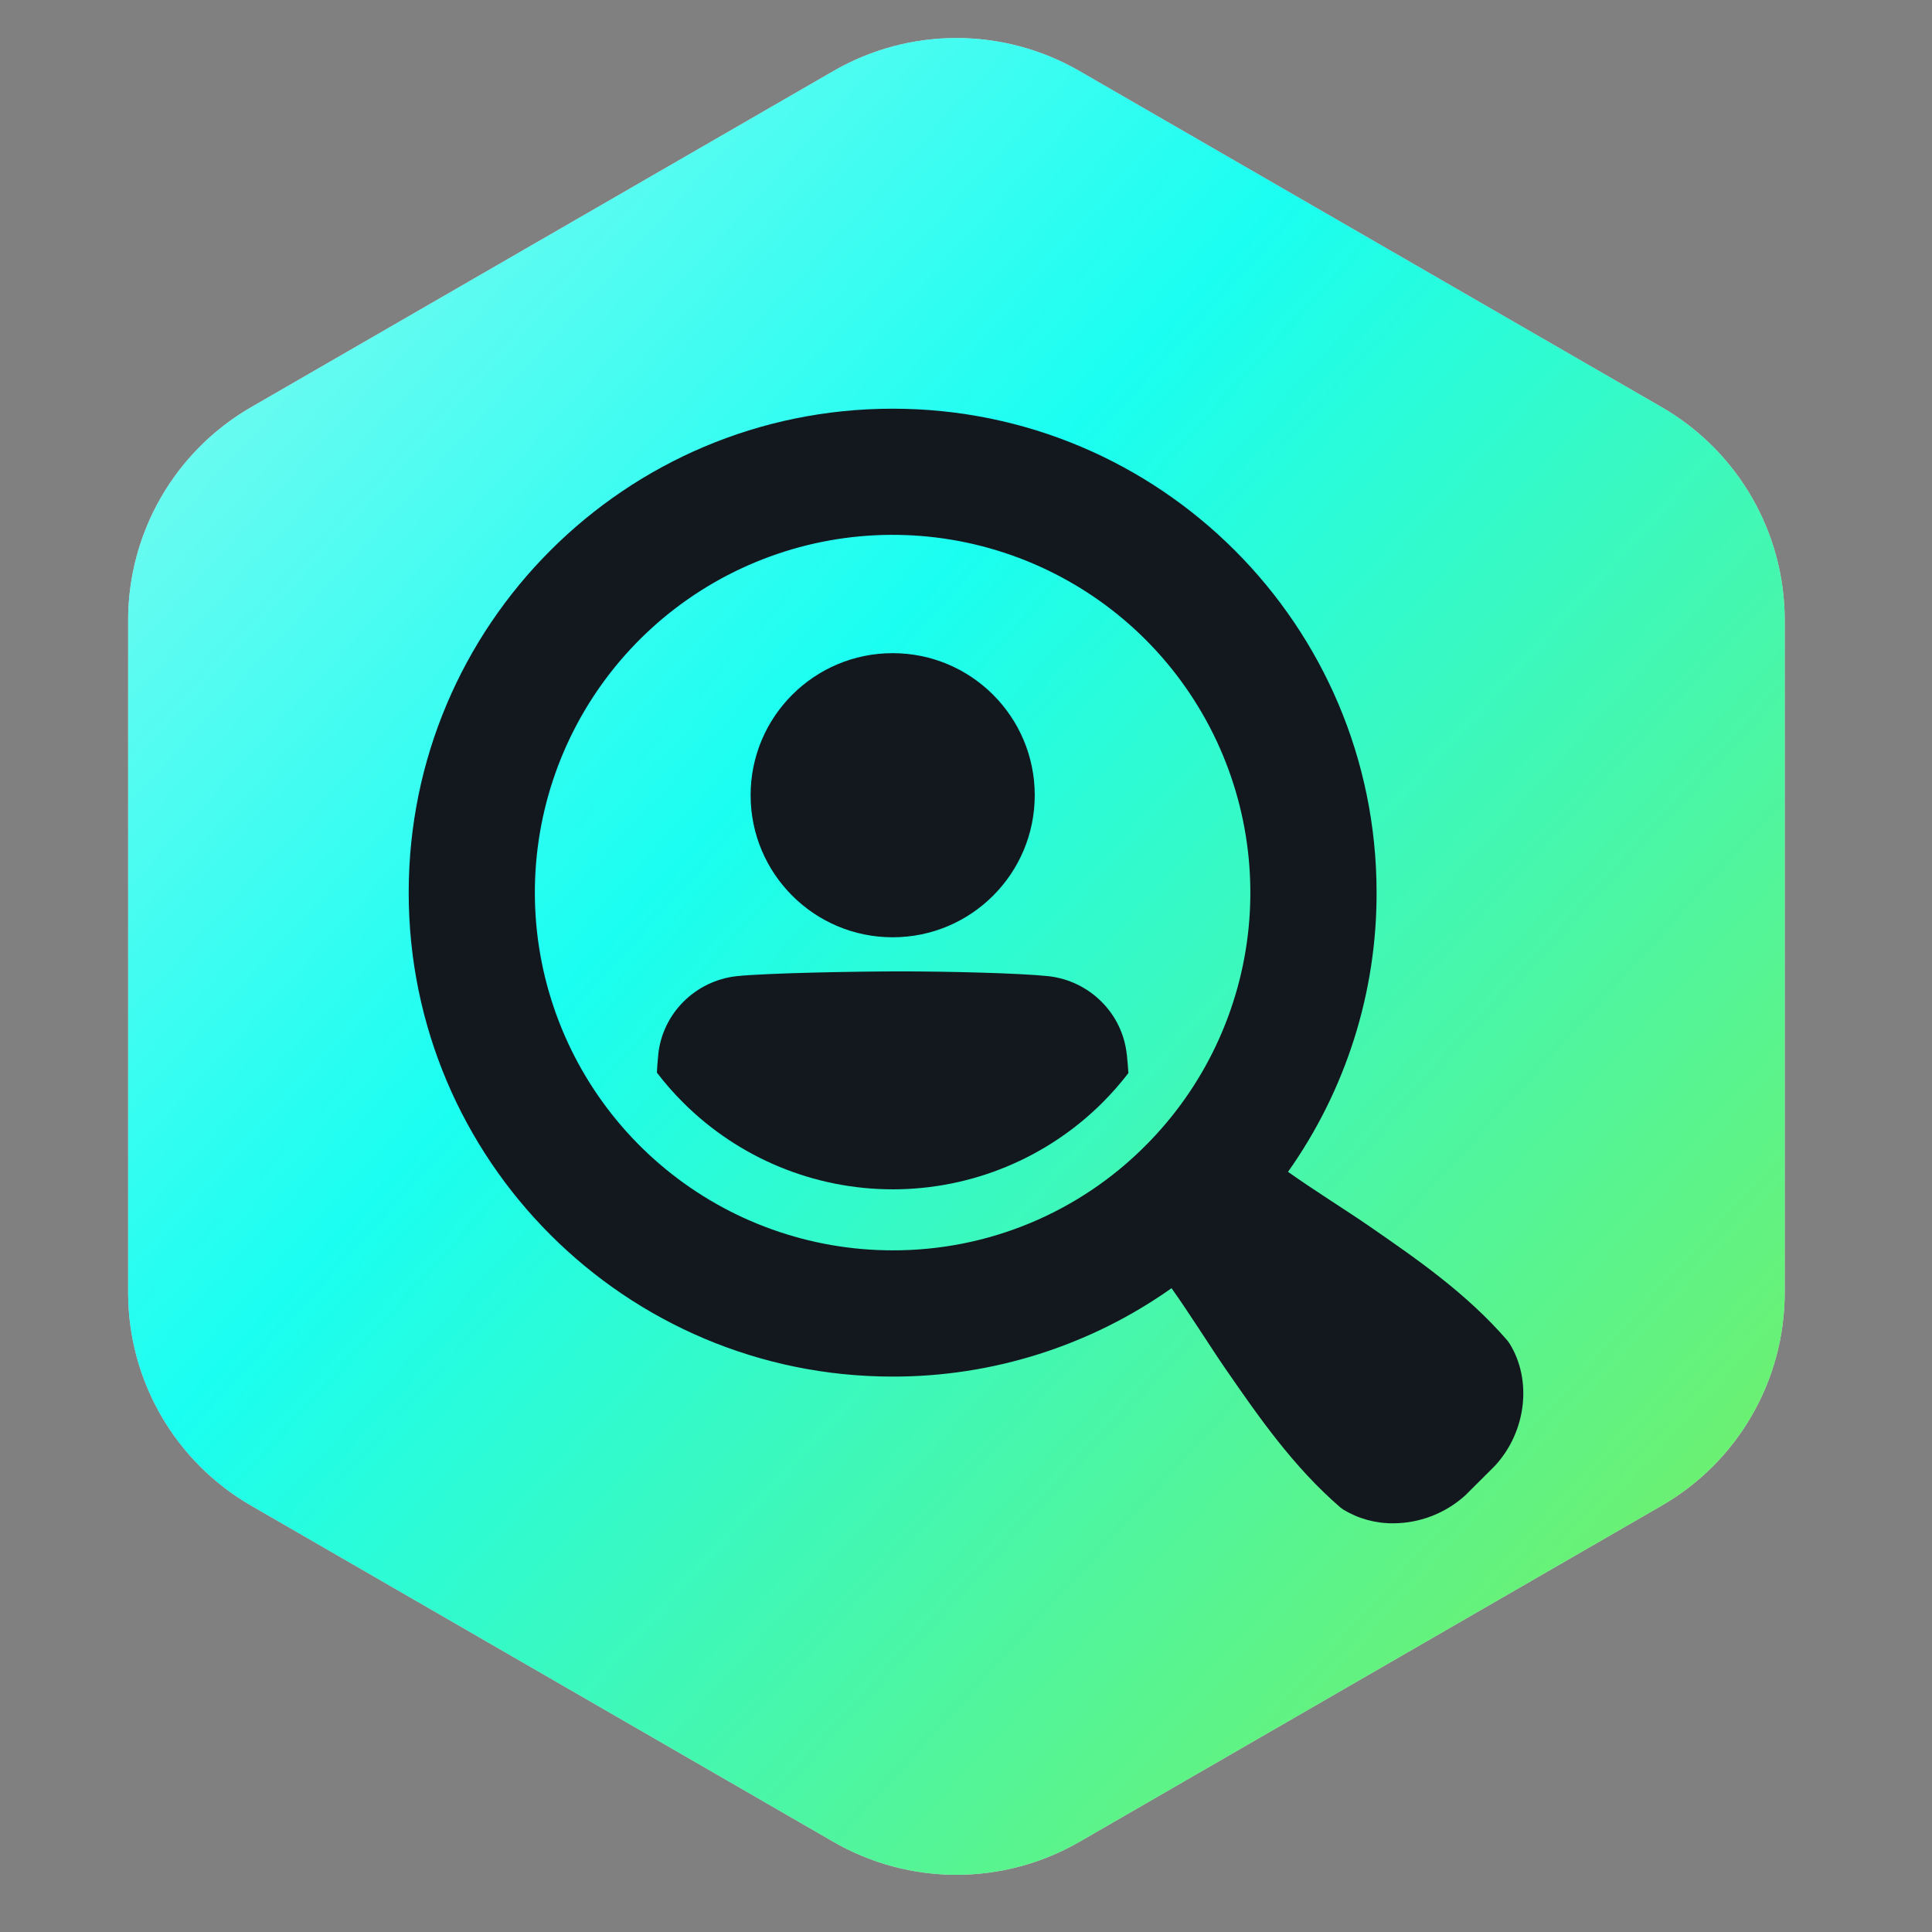 <?xml version="1.0" encoding="UTF-8"?> <svg xmlns="http://www.w3.org/2000/svg" width="52" height="52" viewBox="0 0 52 52" fill="none"><rect x="0" y="0" width="52" height="52" fill="#808080" stroke="none"/><path d="M22.433 1.911C24.48 0.728 27.004 0.728 29.052 1.911L44.726 10.96C46.774 12.143 48.036 14.328 48.036 16.693V34.792C48.036 37.156 46.774 39.342 44.726 40.524L29.052 49.574C27.004 50.756 24.48 50.756 22.433 49.574L6.759 40.524C4.71 39.342 3.449 37.156 3.449 34.792V16.693C3.449 14.328 4.71 12.143 6.759 10.96L22.433 1.911Z" fill="#D9D9D9"></path><path d="M22.433 1.911C24.48 0.728 27.004 0.728 29.052 1.911L44.726 10.96C46.774 12.143 48.036 14.328 48.036 16.693V34.792C48.036 37.156 46.774 39.342 44.726 40.524L29.052 49.574C27.004 50.756 24.48 50.756 22.433 49.574L6.759 40.524C4.71 39.342 3.449 37.156 3.449 34.792V16.693C3.449 14.328 4.71 12.143 6.759 10.96L22.433 1.911Z" fill="url(#paint0_linear_93_114546)"></path><g clip-path="url(#clip0_93_114546)"><path d="M40.627 36.156L40.574 36.083C39.475 34.811 38.124 33.879 36.818 32.978C36.285 32.61 35.337 32.017 34.667 31.54C36.223 29.343 37.056 26.717 37.051 24.025C37.051 16.832 31.22 11 24.025 11C16.831 11 11 16.832 11 24.025C11 31.219 16.832 37.051 24.025 37.051C26.714 37.055 29.337 36.224 31.532 34.672C32.009 35.342 32.602 36.287 32.97 36.821C33.873 38.129 34.807 39.477 36.078 40.575L36.15 40.627C36.556 40.875 37.023 41.004 37.498 41C38.216 40.998 38.908 40.729 39.44 40.246L40.227 39.462L40.245 39.443C41.083 38.526 41.243 37.144 40.627 36.156ZM24.025 33.653C21.798 33.653 19.639 32.881 17.917 31.468C16.195 30.055 15.016 28.088 14.581 25.903C14.146 23.719 14.482 21.451 15.532 19.486C16.582 17.521 18.281 15.981 20.339 15.129C22.397 14.276 24.687 14.163 26.819 14.81C28.951 15.457 30.793 16.822 32.03 18.675C33.268 20.527 33.825 22.751 33.607 24.968C33.388 27.185 32.408 29.258 30.833 30.833C29.941 31.73 28.88 32.441 27.712 32.925C26.543 33.409 25.29 33.656 24.025 33.653Z" fill="#13181E"></path><path d="M24.026 25.227C26.138 25.227 27.85 23.515 27.85 21.403C27.85 19.292 26.138 17.58 24.026 17.58C21.915 17.58 20.203 19.292 20.203 21.403C20.203 23.515 21.915 25.227 24.026 25.227Z" fill="#13181E"></path><path d="M30.327 28.379C30.27 27.843 30.03 27.342 29.648 26.962C29.264 26.577 28.76 26.335 28.22 26.274C27.43 26.19 25.466 26.145 24.243 26.145C23.02 26.145 20.614 26.19 19.823 26.274C19.283 26.335 18.78 26.577 18.396 26.961C18.014 27.342 17.774 27.842 17.717 28.378V28.395C17.698 28.576 17.687 28.734 17.68 28.869C17.896 29.152 18.131 29.42 18.383 29.672C19.881 31.17 21.912 32.011 24.03 32.011C26.149 32.011 28.18 31.17 29.678 29.672C29.926 29.424 30.157 29.16 30.371 28.882C30.362 28.744 30.349 28.583 30.33 28.395L30.327 28.379Z" fill="#13181E"></path></g><defs><linearGradient id="paint0_linear_93_114546" x1="25.742" y1="-45.932" x2="88.151" y2="10.887" gradientUnits="userSpaceOnUse"><stop stop-color="#D4F6F0"></stop><stop offset="0.486" stop-color="#1AFEF1"></stop><stop offset="1" stop-color="#89EC44"></stop></linearGradient><clipPath id="clip0_93_114546"><rect width="30" height="30" fill="white" transform="translate(11 11)"></rect></clipPath></defs></svg> 